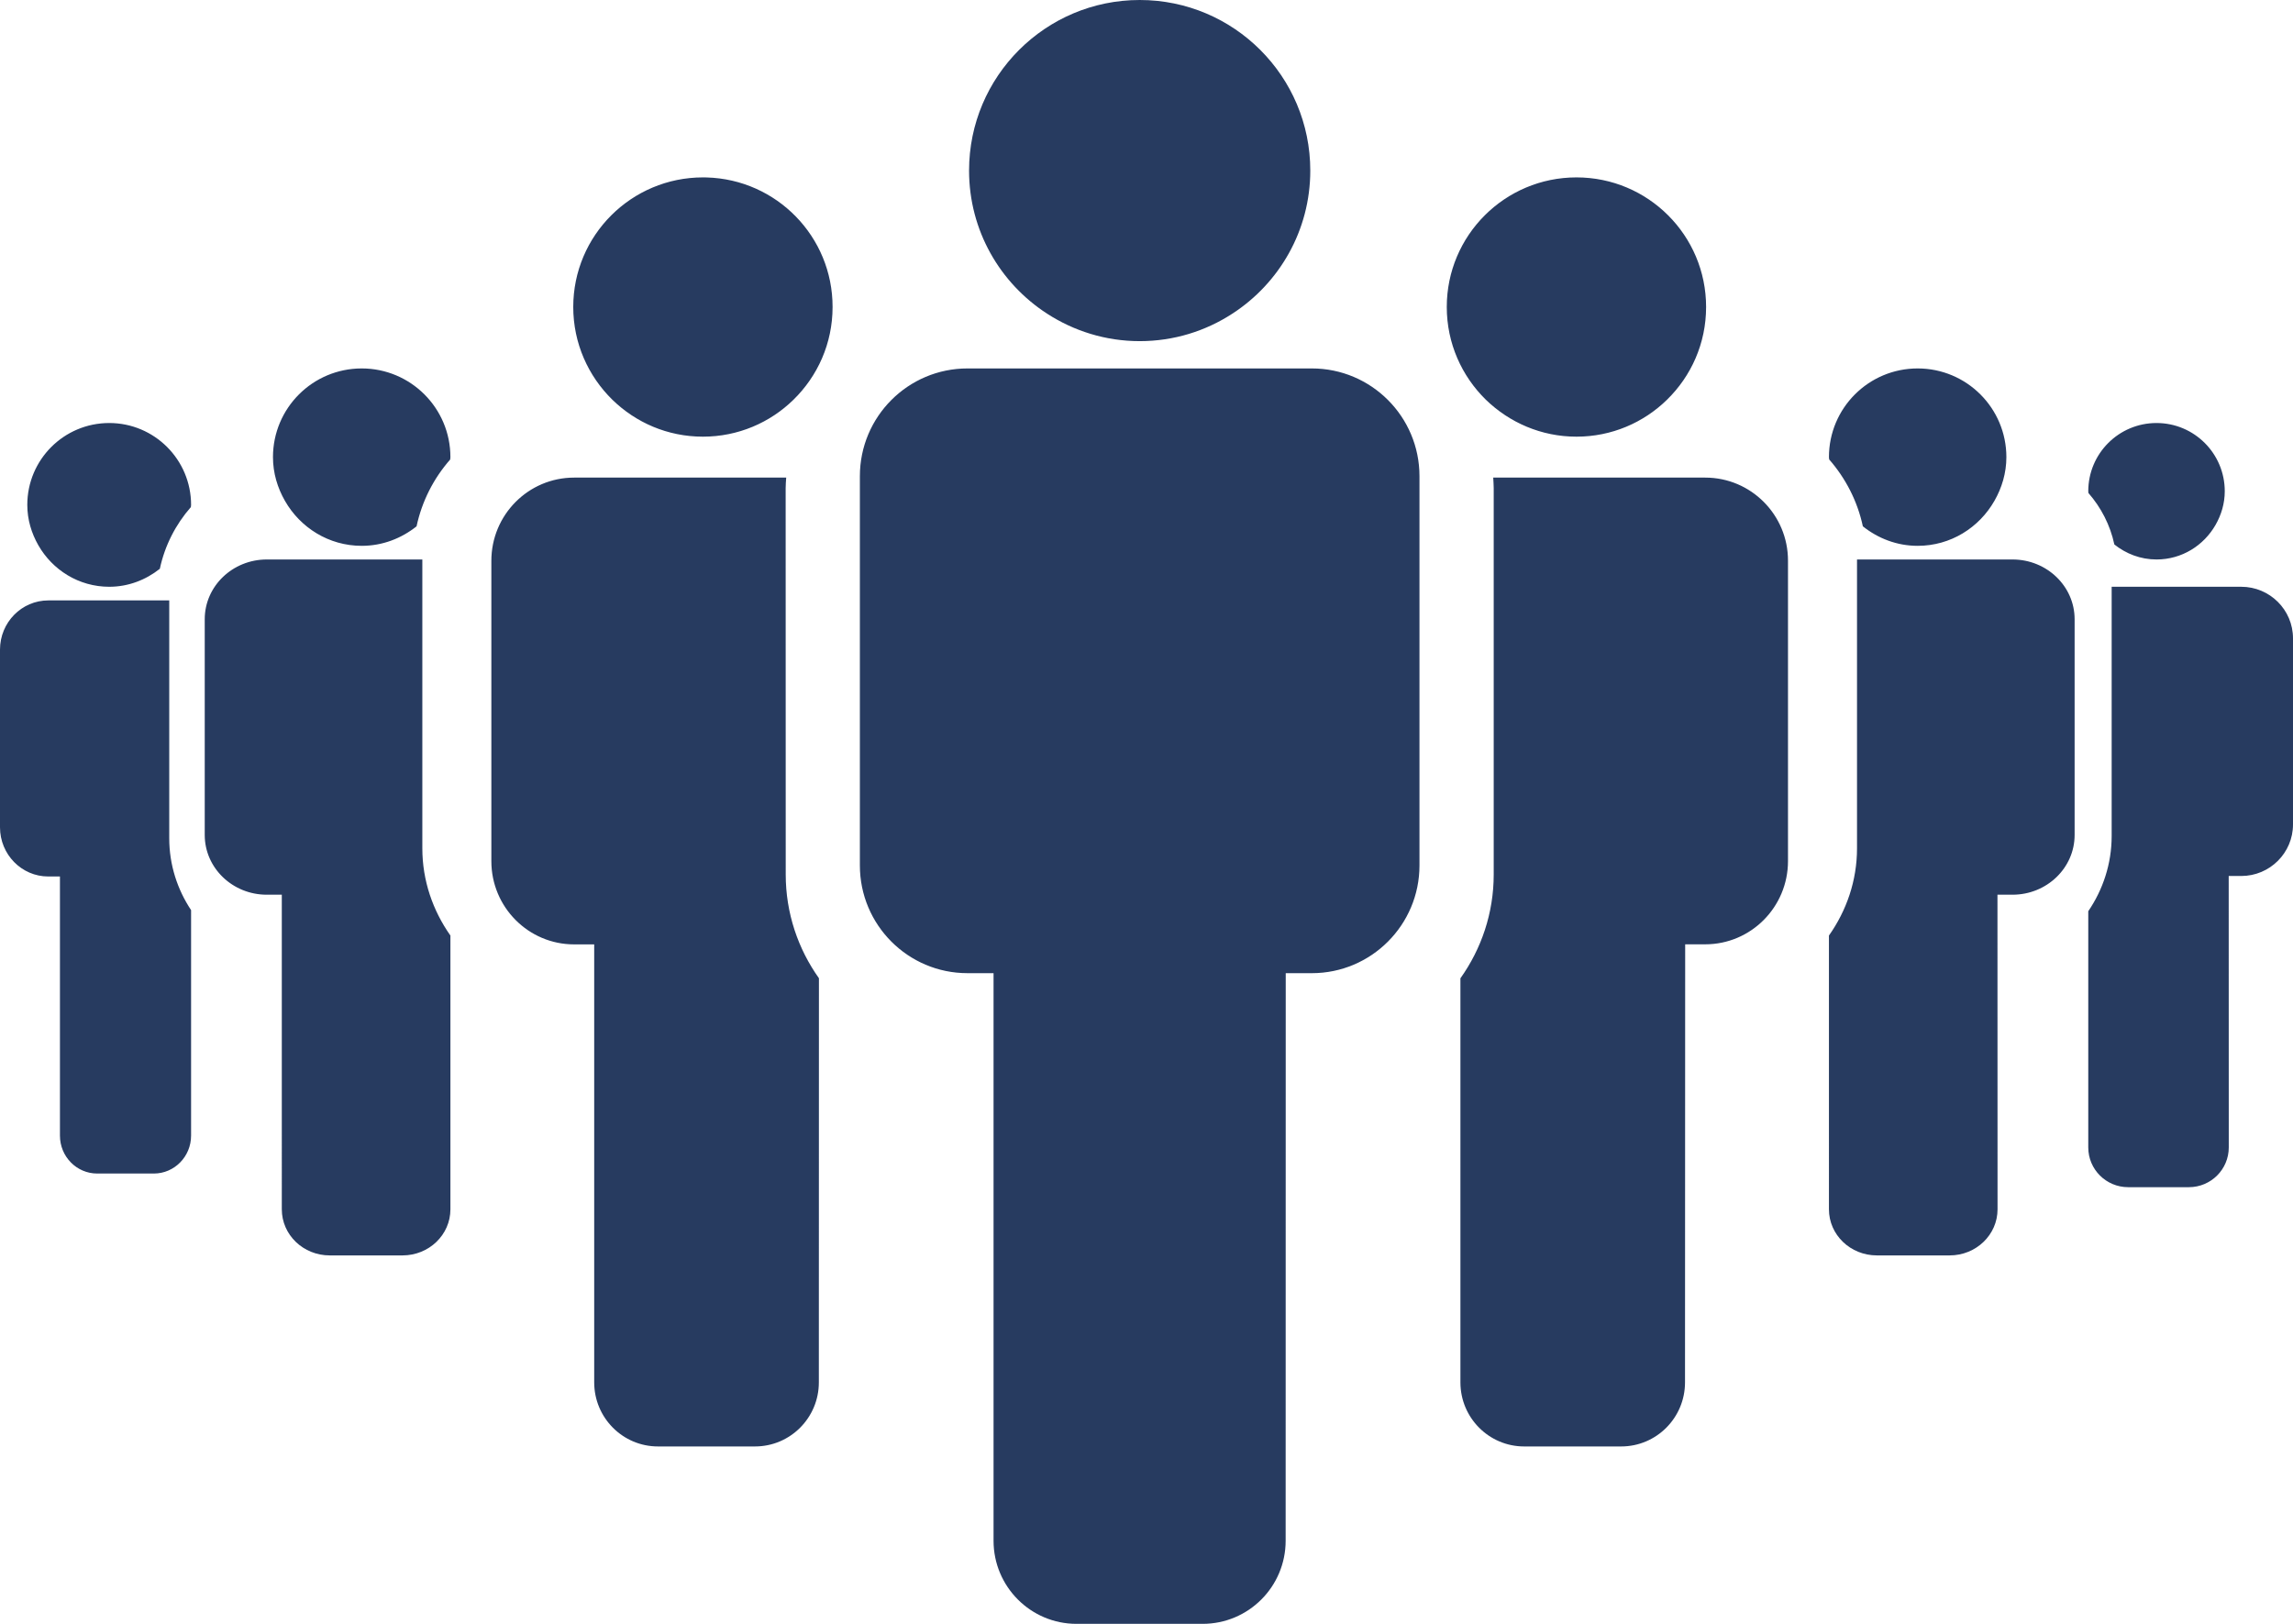 <?xml version="1.0" encoding="utf-8"?>
<svg xmlns="http://www.w3.org/2000/svg" width="168" height="119" viewBox="0 0 168 119">
  <path fill="#273B60" fill-rule="evenodd" d="M96.115 27c4.352 0 7.885 3.532 7.885 7.896v28.526c0 4.357-3.533 7.895-7.885 7.895h-1.914l-.006 41.592c0 3.366-2.722 6.091-6.083 6.091H78.87c-3.355 0-6.076-2.73-6.076-6.09V71.316h-1.915c-4.352 0-7.879-3.538-7.879-7.895V34.896C63 30.532 66.533 27 70.885 27zm-38.513 8c-.017.26-.04.518-.04.778l.005 28.304c0 2.833.903 5.454 2.433 7.605l-.006 29.618c0 2.592-2.093 4.695-4.68 4.695h-7.106c-2.58 0-4.673-2.103-4.673-4.695V69.207h-1.472c-3.348 0-6.063-2.733-6.063-6.096V41.097C36 37.727 38.715 35 42.063 35zm67.336 0c3.348 0 6.068 2.728 6.062 6.092v22.013c0 3.364-2.714 6.097-6.062 6.097h-1.471l-.012 32.103c0 2.592-2.092 4.695-4.678 4.695h-7.105c-2.58 0-4.672-2.103-4.672-4.695V71.693c1.53-2.15 2.439-4.771 2.439-7.61V35.777c0-.266-.024-.519-.036-.778zm-93.995 6v21.167c0 2.37.77 4.562 2.057 6.392v20.064C33 90.49 31.43 92 29.49 92h-5.333c-1.94 0-3.51-1.51-3.51-3.377V65.567h-1.102c-2.507 0-4.545-1.96-4.545-4.378V45.378C15 42.96 17.038 41 19.55 41h11.393zm116.506 0c2.513 0 4.551 1.96 4.551 4.378v15.811c0 2.417-2.038 4.378-4.55 4.378h-1.103l.006 23.056c0 1.866-1.57 3.377-3.51 3.377h-5.333c-1.94 0-3.51-1.51-3.51-3.377V68.56c1.287-1.824 2.057-4.022 2.057-6.392V41.001zm16.759 2C166.3 43 168 44.692 168 46.777v13.641c0 2.085-1.699 3.777-3.792 3.777h-.919l.005 19.892c0 1.61-1.308 2.913-2.925 2.913h-4.444C154.31 87 153 85.697 153 84.087v-17.31c1.073-1.574 1.714-3.47 1.714-5.515V43.001zM12.4 44v17.432c0 1.951.599 3.756 1.6 5.264v16.523C14 84.756 12.779 86 11.27 86H7.122c-1.509 0-2.73-1.244-2.73-2.78V64.231h-.857C1.585 64.232 0 62.617 0 60.627V47.605C0 45.615 1.585 44 3.54 44h8.86zM8.003 31C11.314 31 14 33.685 14 37c0 .057-.016.11-.016.162-1.11 1.266-1.908 2.81-2.273 4.52C10.688 42.493 9.41 43 8.003 43c-2.232 0-4.162-1.235-5.195-3.044C2.308 39.08 2 38.079 2 37c0-3.315 2.686-6 6.003-6zM158 31c2.763 0 5 2.237 5 5 0 .9-.256 1.733-.673 2.463C161.467 39.97 159.864 41 158 41c-1.173 0-2.237-.421-3.089-1.099-.304-1.425-.973-2.71-1.898-3.77 0-.044-.013-.088-.013-.131 0-2.763 2.237-5 5-5zM26.503 27C30.09 27 33 29.908 33 33.5c0 .062-.017.119-.017.175-1.203 1.372-2.068 3.044-2.463 4.896-1.108.881-2.492 1.429-4.017 1.429-2.418 0-4.509-1.338-5.627-3.298C20.333 35.753 20 34.67 20 33.5c0-3.592 2.91-6.5 6.503-6.5zM140.5 27c3.592 0 6.5 2.908 6.5 6.5 0 1.169-.333 2.253-.875 3.202-1.118 1.96-3.202 3.298-5.625 3.298-1.525 0-2.908-.548-4.015-1.429-.396-1.852-1.265-3.524-2.468-4.902 0-.056-.017-.113-.017-.169 0-3.592 2.908-6.5 6.5-6.5zM51.506 13l.27.004c5.123.143 9.23 4.337 9.224 9.493 0 2.67-1.097 5.07-2.866 6.797C56.424 30.968 54.083 32 51.5 32s-4.918-1.032-6.634-2.706C43.103 27.567 42 25.162 42 22.497 42 17.25 46.258 13 51.506 13zm63.997 0c5.247 0 9.497 4.25 9.497 9.497 0 2.67-1.096 5.07-2.865 6.797-1.71 1.674-4.05 2.706-6.632 2.706s-4.917-1.038-6.638-2.706c-1.763-1.727-2.865-4.132-2.865-6.797 0-5.247 4.256-9.497 9.503-9.497zm-32-13C90.406 0 96 5.598 96 12.5c0 4.398-2.275 8.259-5.708 10.485C88.337 24.258 86.007 25 83.503 25c-2.504 0-4.833-.748-6.788-2.015C73.275 20.759 71 16.898 71 12.5 71 5.598 76.6 0 83.503 0z" />
</svg>